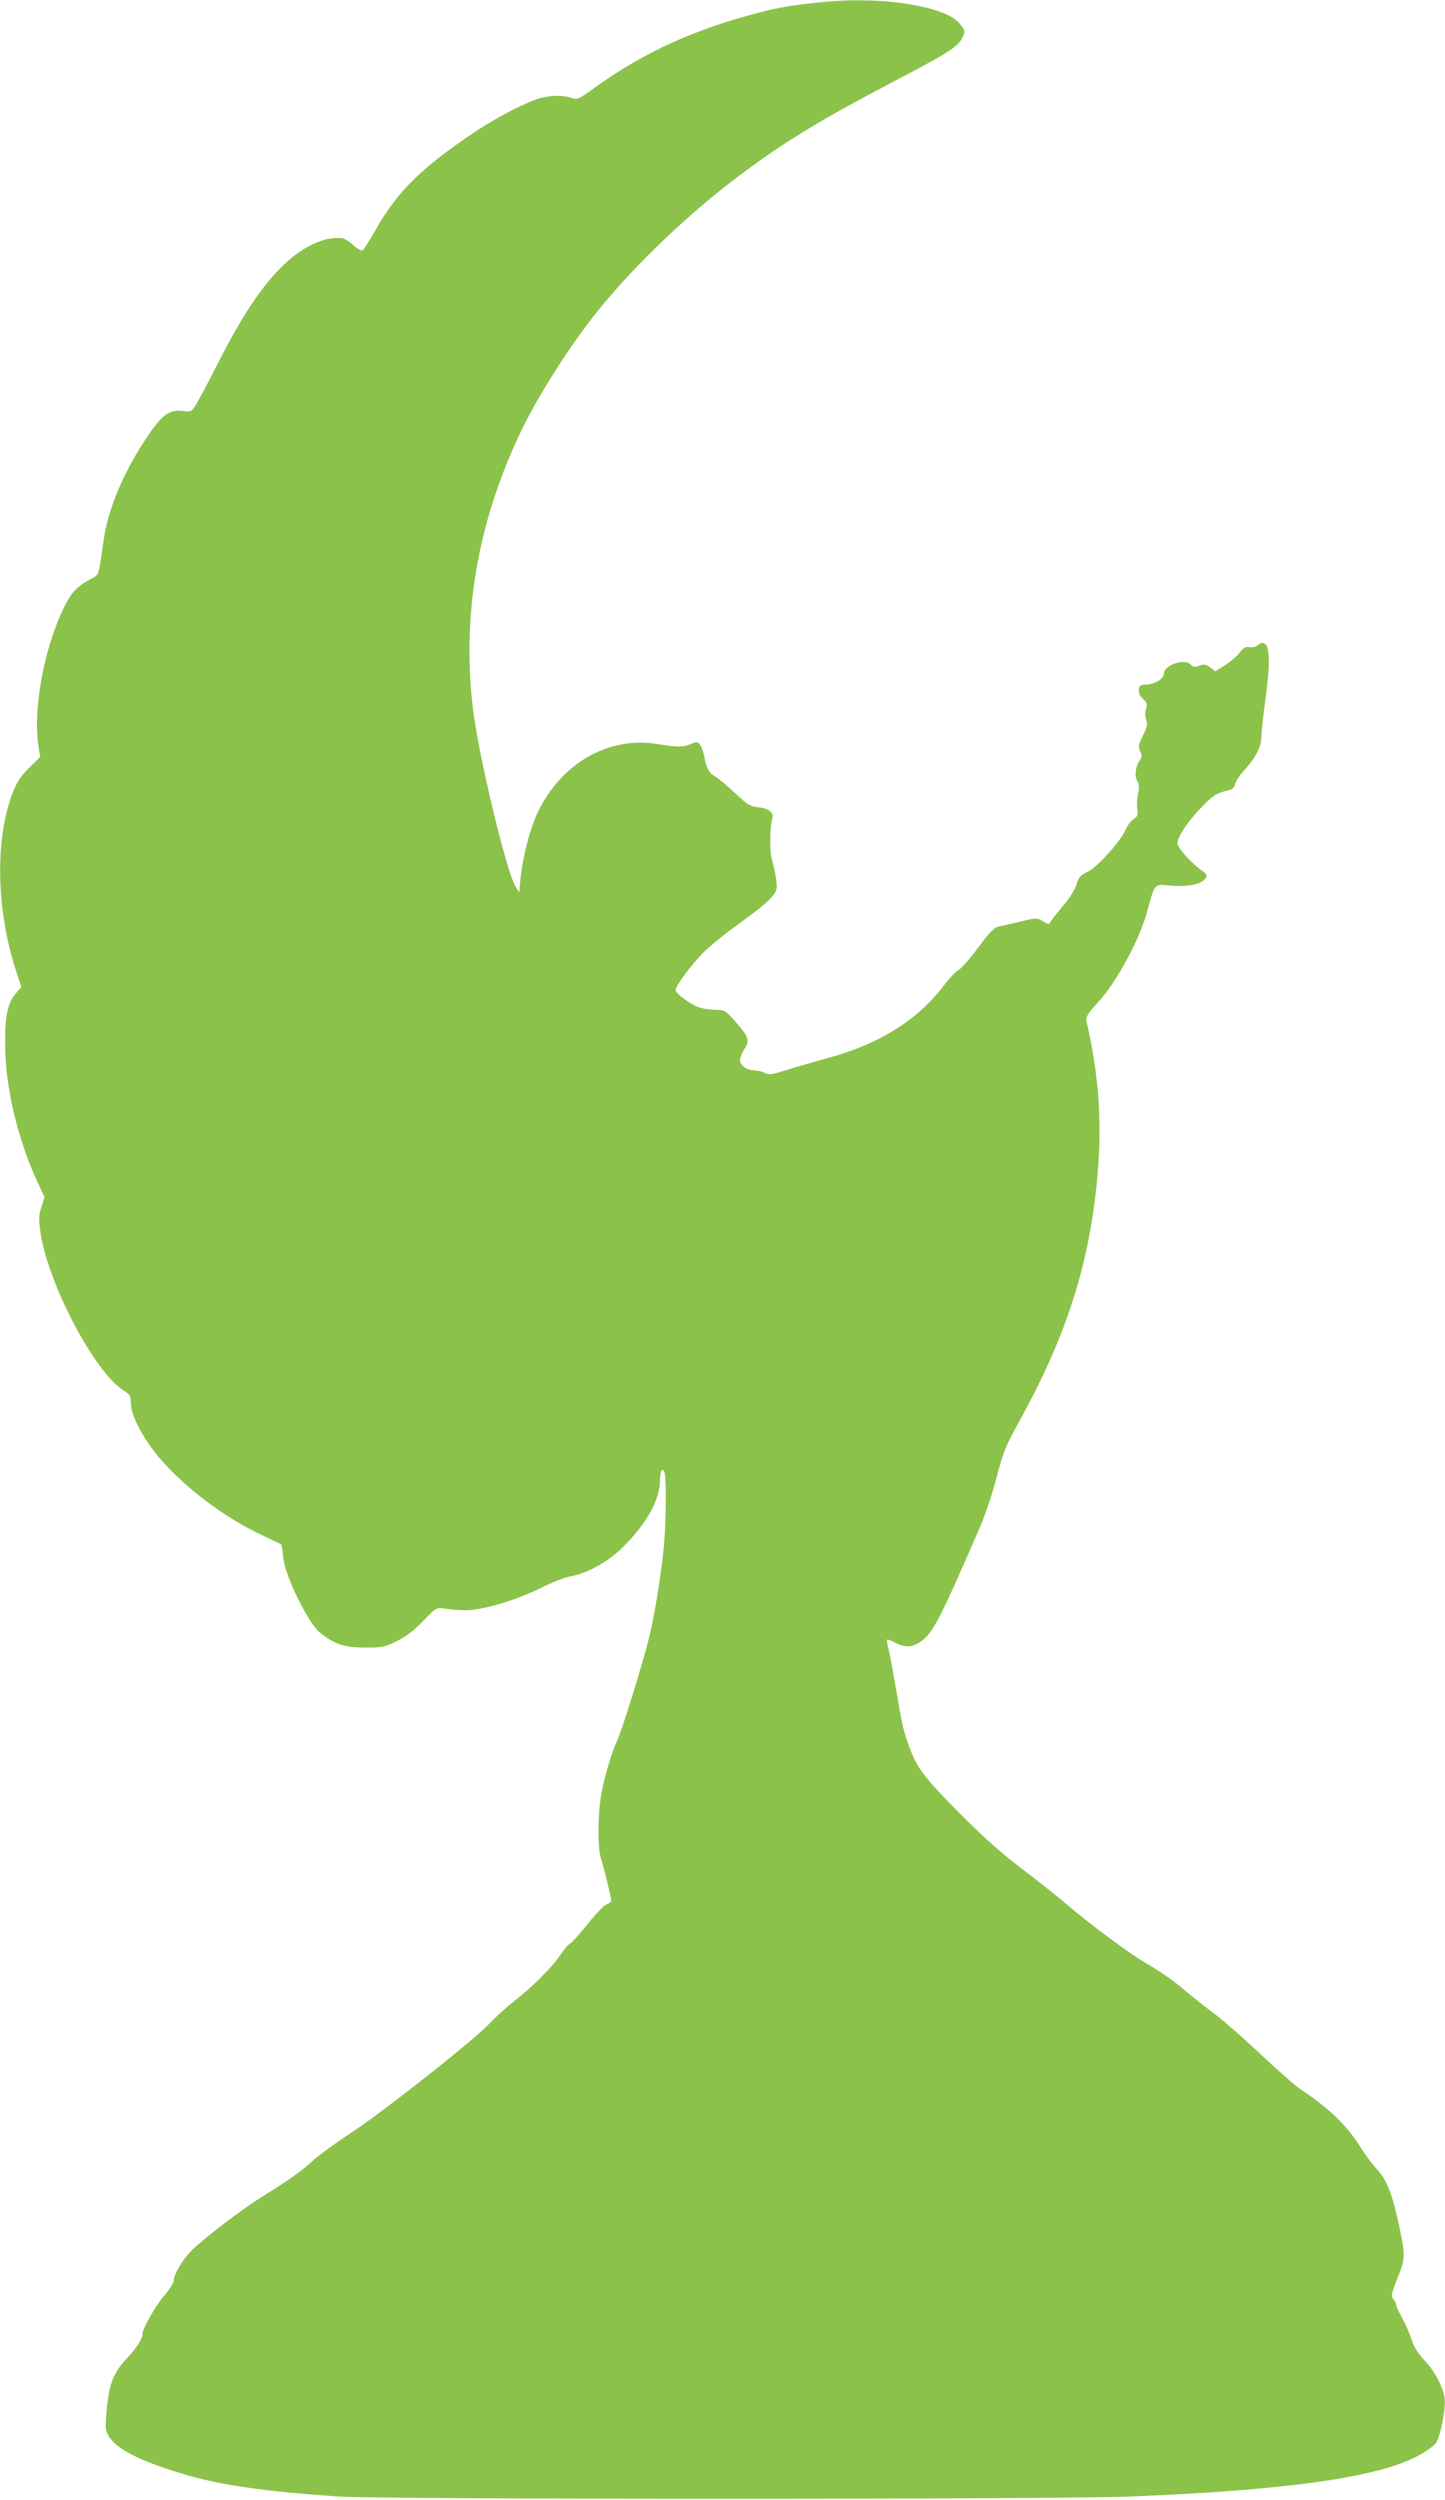 <?xml version="1.0" standalone="no"?>
<!DOCTYPE svg PUBLIC "-//W3C//DTD SVG 20010904//EN"
 "http://www.w3.org/TR/2001/REC-SVG-20010904/DTD/svg10.dtd">
<svg version="1.0" xmlns="http://www.w3.org/2000/svg"
 width="740pt" height="1280pt" viewBox="0 0 740 1280"
 preserveAspectRatio="xMidYMid meet">
<g transform="translate(0,1280) scale(0.1,-0.1)"
fill="#8bc34a" stroke="none">
<path d="M4255 12793 c-157 -13 -257 -28 -370 -58 -331 -86 -587 -203 -834
-380 -90 -65 -95 -67 -126 -56 -38 14 -95 14 -154 0 -61 -14 -225 -98 -334
-171 -277 -185 -402 -308 -513 -504 -31 -54 -61 -102 -67 -106 -6 -4 -28 9
-49 28 -21 19 -46 34 -56 35 -53 3 -93 -5 -147 -30 -163 -76 -312 -261 -486
-605 -50 -99 -102 -196 -115 -217 -23 -37 -25 -38 -71 -33 -65 8 -102 -19
-175 -126 -125 -184 -205 -375 -228 -540 -27 -188 -21 -171 -70 -197 -66 -35
-98 -70 -135 -148 -101 -210 -157 -520 -128 -705 l9 -55 -56 -55 c-41 -40 -63
-73 -82 -121 -94 -235 -89 -599 12 -913 l29 -89 -28 -33 c-41 -46 -56 -119
-55 -259 1 -218 63 -483 164 -702 l38 -82 -16 -51 c-14 -43 -14 -62 -5 -128
39 -266 278 -720 429 -813 30 -18 34 -26 34 -64 0 -61 64 -182 148 -281 131
-152 329 -301 517 -390 55 -26 102 -49 105 -51 2 -2 7 -34 11 -70 9 -93 129
-335 188 -382 74 -59 126 -76 231 -76 88 0 101 3 162 33 46 22 88 55 135 103
67 69 69 70 108 64 22 -4 69 -8 105 -9 86 -1 262 50 393 116 54 27 122 53 150
58 91 17 194 76 272 154 120 121 184 238 185 338 0 51 14 71 24 35 9 -35 7
-252 -4 -372 -14 -143 -44 -334 -75 -465 -30 -125 -139 -478 -166 -535 -26
-56 -56 -156 -77 -255 -21 -103 -23 -298 -3 -350 12 -33 51 -194 51 -212 0 -5
-11 -13 -24 -18 -14 -5 -57 -50 -96 -100 -40 -49 -80 -95 -90 -100 -10 -5 -34
-33 -53 -62 -41 -61 -142 -162 -239 -237 -36 -28 -89 -77 -118 -107 -73 -81
-539 -449 -709 -561 -79 -52 -164 -114 -190 -137 -60 -56 -134 -109 -251 -181
-115 -70 -327 -232 -384 -292 -46 -49 -86 -118 -86 -148 0 -12 -23 -48 -51
-80 -46 -55 -109 -167 -109 -194 0 -24 -34 -76 -81 -126 -67 -71 -89 -126
-102 -255 -9 -100 -9 -110 9 -141 38 -66 157 -127 379 -194 187 -57 416 -90
795 -116 231 -16 3682 -16 4065 0 808 33 1261 98 1469 209 38 21 78 49 89 64
20 27 46 143 46 213 1 55 -47 152 -104 211 -33 35 -53 67 -67 109 -11 33 -33
83 -49 111 -16 28 -29 57 -29 64 0 8 -7 21 -15 30 -12 14 -10 26 20 103 41
101 42 116 15 248 -35 172 -66 256 -114 308 -24 25 -64 79 -89 119 -74 115
-155 194 -307 296 -30 21 -122 101 -203 178 -82 77 -187 170 -235 206 -48 36
-125 97 -172 137 -47 39 -121 90 -164 114 -83 45 -305 209 -432 319 -44 37
-144 117 -224 177 -100 76 -198 163 -314 280 -174 175 -217 230 -253 325 -35
91 -41 117 -73 305 -17 99 -35 197 -41 219 -6 21 -9 40 -6 42 2 2 21 -5 42
-16 51 -26 84 -25 126 3 65 43 98 105 309 592 26 61 64 174 84 252 33 127 45
159 118 290 233 423 348 776 393 1198 32 302 16 558 -52 851 -4 16 12 41 65
98 91 100 208 317 246 456 42 153 33 143 124 136 87 -8 158 8 176 38 9 15 6
22 -19 39 -59 42 -125 117 -125 140 0 32 51 110 122 183 57 60 82 76 140 88
20 5 30 14 34 34 4 15 26 48 50 73 55 60 84 118 84 169 0 22 9 106 20 186 24
170 24 272 -2 288 -13 8 -21 6 -35 -6 -11 -10 -28 -14 -44 -11 -20 4 -31 -2
-51 -29 -14 -18 -48 -47 -75 -64 l-49 -31 -26 20 c-22 16 -31 18 -56 9 -24 -8
-33 -7 -43 4 -29 36 -139 0 -139 -46 0 -25 -48 -54 -90 -55 -30 0 -35 -4 -38
-25 -2 -17 6 -34 22 -49 20 -19 23 -27 15 -50 -6 -18 -6 -37 1 -55 8 -23 5
-37 -17 -82 -23 -46 -25 -58 -14 -80 10 -22 9 -31 -5 -52 -21 -32 -25 -80 -8
-105 8 -13 9 -30 2 -60 -5 -23 -7 -58 -4 -78 5 -31 2 -39 -19 -53 -14 -9 -32
-33 -40 -52 -25 -60 -142 -190 -193 -216 -40 -19 -49 -30 -59 -65 -7 -25 -34
-70 -67 -108 -30 -36 -59 -73 -65 -82 -9 -17 -11 -17 -41 1 -31 18 -33 18
-118 -3 -48 -11 -98 -23 -112 -26 -15 -3 -41 -28 -68 -63 -75 -101 -114 -147
-135 -159 -12 -6 -49 -46 -82 -89 -131 -169 -326 -290 -580 -359 -71 -20 -169
-48 -217 -63 -75 -24 -91 -26 -110 -15 -13 7 -37 12 -53 13 -40 0 -75 25 -75
53 0 12 9 36 20 52 27 41 25 61 -12 107 -79 94 -84 98 -130 98 -24 0 -61 5
-83 11 -41 11 -125 72 -125 90 0 22 78 127 140 190 36 36 117 102 180 147 132
94 188 144 196 179 6 22 -3 76 -26 168 -9 35 -6 161 4 190 12 33 -15 56 -70
62 -44 5 -56 13 -120 73 -39 37 -85 75 -102 85 -33 20 -46 46 -56 106 -4 19
-13 44 -20 55 -13 17 -17 18 -48 5 -40 -17 -69 -17 -172 0 -248 40 -488 -96
-610 -345 -48 -99 -91 -280 -96 -411 -1 -5 -11 10 -24 35 -50 95 -190 687
-215 910 -54 470 23 929 232 1380 89 194 259 463 413 654 184 228 460 492 719
686 234 176 421 289 815 495 245 128 305 166 326 207 19 37 18 42 -16 82 -72
82 -376 132 -655 109z"/>
</g>
</svg>
